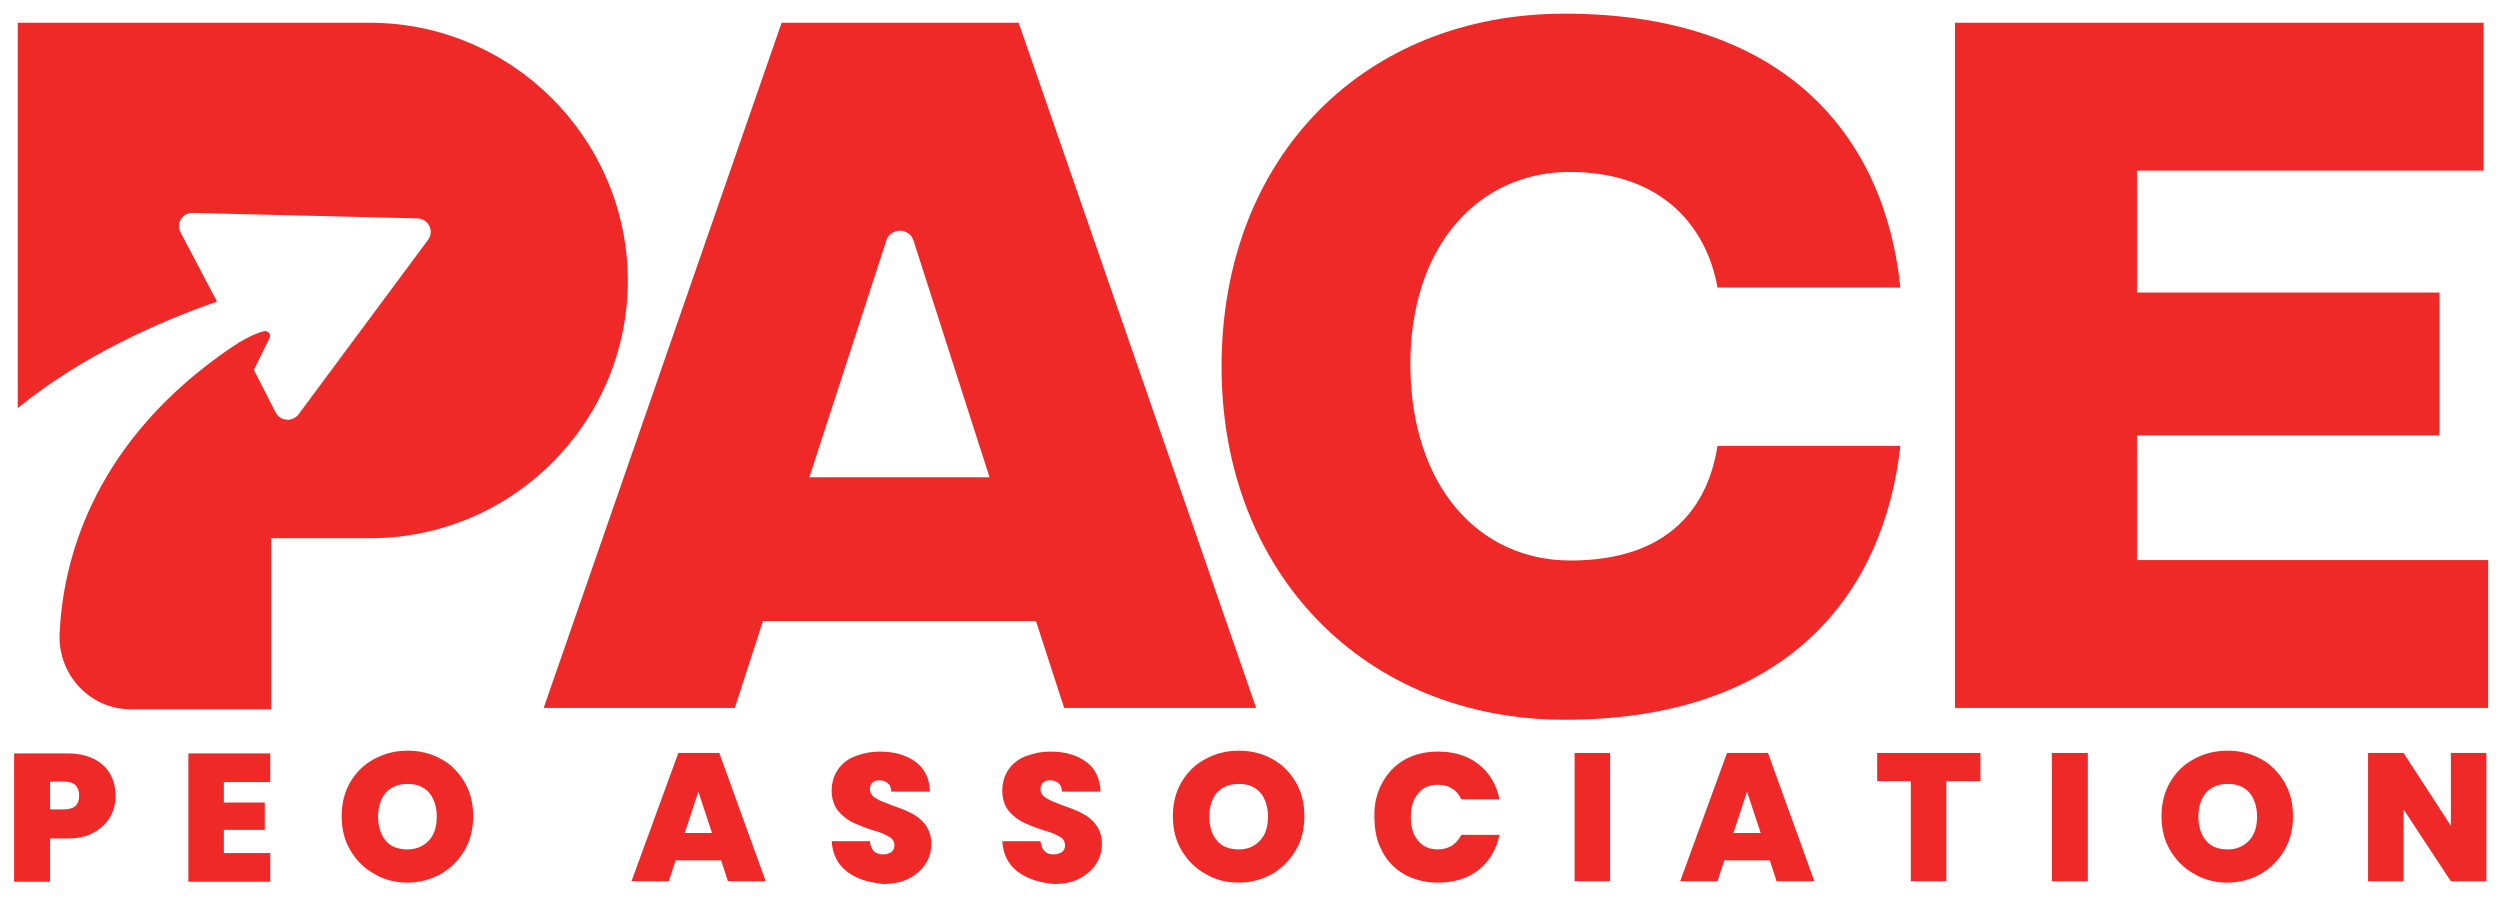 <?xml version="1.0" encoding="utf-8"?>
<!-- Generator: Adobe Illustrator 25.4.1, SVG Export Plug-In . SVG Version: 6.00 Build 0)  -->
<svg version="1.1" id="Layer_1" xmlns="http://www.w3.org/2000/svg" xmlns:xlink="http://www.w3.org/1999/xlink" x="0px" y="0px"
	 viewBox="0 0 549.5 201.8" style="enable-background:new 0 0 549.5 201.8;" xml:space="preserve">
<style type="text/css">
	.st0{fill:#EE2928;}
</style>
<g>
	<path class="st0" d="M81.2,5H3.9v56.7v28c14.2-11.6,31.6-19.2,43.8-23.4l-8-15.2c-1.1-2,0.4-4.4,2.7-4.3L91.8,48
		c2.4,0.1,3.7,2.8,2.3,4.7L65.6,91.1c-1.3,1.7-4,1.5-5-0.4l-4.8-9.4l3.5-7.1c0.3-0.8-0.5-1.6-1.3-1.4c-1.6,0.4-3.7,1.4-5.5,2.5l0,0
		c-0.3,0.2-0.6,0.4-0.9,0.6c-1.6,1-2.9,2-3.5,2.4c-28.1,20.4-34.3,45.3-35,61c-0.4,9,6.7,16.6,15.6,16.6c0.1,0,0.1,0,0.2,0h30.7
		v-37.6h21.7c31.3,0,56.7-25.4,56.7-56.7l0,0C137.9,30.4,112.5,5,81.2,5z"/>
	<path class="st0" d="M377.5,98h40.2c-3.6,32.5-24.8,60.2-73.8,60.2c-43.8,0-75.4-32.1-75.4-77.6c0-46.4,31.6-77.6,75.4-77.6
		c48.5,0,70.4,27,73.8,60.2h-40.2C375.3,50.6,366,37.8,345,37.8c-20.1,0-35.2,16.4-35,42.7c0.2,26.5,15.1,42.7,35.2,42.7
		C367.2,123.2,375.5,111,377.5,98z"/>
	<path class="st0" d="M546.9,123.1v32.5H429.7V5h116.2v32.5h-76.2v26.8h66.5v31.4h-66.5v27.4C469.7,123.1,546.9,123.1,546.9,123.1z"
		/>
	<path class="st0" d="M233.9,155.6h42.2L223.9,5h-52.1l-52.3,150.6h42l6.2-19.1h60L233.9,155.6z M177.9,104.9l16.9-52
		c0.4-1.3,1.6-2.2,3-2.2s2.6,0.9,3,2.2l16.7,52H177.9z"/>
</g>
<g>
	<path class="st0" d="M24.2,179.6c-0.8,1.4-2,2.5-3.6,3.4s-3.5,1.3-5.8,1.3H11v9.5H3.1v-28.2h11.7c2.3,0,4.2,0.4,5.8,1.2
		c1.6,0.8,2.8,1.9,3.6,3.3c0.8,1.4,1.2,3,1.2,4.9C25.4,176.6,25,178.2,24.2,179.6z M17.4,174.9c0-2.1-1.1-3.1-3.3-3.1H11v6.1h3.1
		C16.3,177.9,17.4,176.9,17.4,174.9z"/>
	<path class="st0" d="M49.2,171.8v4.6h9v6h-9v5.1h10.2v6.3h-18v-28.2h18v6.3H49.2z"/>
	<path class="st0" d="M82.3,192.1c-2.2-1.2-4-3-5.3-5.2c-1.3-2.2-1.9-4.7-1.9-7.5c0-2.8,0.6-5.3,1.9-7.5c1.3-2.2,3-3.9,5.3-5.1
		c2.2-1.2,4.6-1.8,7.3-1.8c2.7,0,5.1,0.6,7.3,1.8c2.2,1.2,3.9,2.9,5.2,5.1c1.3,2.2,1.9,4.7,1.9,7.5c0,2.8-0.6,5.3-1.9,7.5
		c-1.3,2.2-3,3.9-5.2,5.2c-2.2,1.2-4.6,1.9-7.3,1.9C86.9,194,84.5,193.4,82.3,192.1z M94.3,184.7c1.2-1.3,1.7-3.1,1.7-5.2
		c0-2.2-0.6-4-1.7-5.3c-1.2-1.3-2.7-1.9-4.7-1.9c-2,0-3.6,0.6-4.8,1.9c-1.1,1.3-1.7,3.1-1.7,5.3c0,2.2,0.6,4,1.7,5.3
		c1.1,1.3,2.7,1.9,4.8,1.9C91.5,186.7,93.1,186,94.3,184.7z"/>
	<path class="st0" d="M158.5,189.1h-10l-1.5,4.6h-8.2l10.3-28.2h9l10.2,28.2H160L158.5,189.1z M156.5,183.1l-3-9.1l-3,9.1H156.5z"/>
	<path class="st0" d="M186.2,191.6c-2.1-1.6-3.2-3.8-3.4-6.7h8.4c0.1,1,0.4,1.7,0.9,2.2c0.5,0.5,1.2,0.7,2,0.7
		c0.7,0,1.3-0.2,1.8-0.5c0.5-0.4,0.7-0.9,0.7-1.5c0-0.8-0.4-1.5-1.2-1.9c-0.8-0.5-2-1-3.8-1.5c-1.8-0.6-3.3-1.2-4.5-1.8
		c-1.1-0.6-2.1-1.4-3-2.5c-0.8-1.1-1.3-2.6-1.3-4.3c0-1.8,0.5-3.4,1.4-4.7c0.9-1.3,2.2-2.3,3.8-2.9s3.4-1,5.4-1
		c3.3,0,5.9,0.8,7.9,2.3s3,3.7,3.1,6.5h-8.5c0-0.9-0.3-1.5-0.8-1.9c-0.5-0.4-1.1-0.6-1.9-0.6c-0.6,0-1.1,0.2-1.4,0.5
		c-0.4,0.3-0.6,0.8-0.6,1.5c0,0.5,0.2,1,0.6,1.4c0.4,0.4,0.9,0.7,1.5,1c0.6,0.3,1.5,0.6,2.7,1.1c1.8,0.6,3.3,1.2,4.4,1.8
		c1.2,0.6,2.2,1.4,3,2.5c0.8,1.1,1.3,2.4,1.3,4.1c0,1.7-0.4,3.2-1.3,4.5c-0.8,1.3-2.1,2.4-3.6,3.2c-1.6,0.8-3.5,1.2-5.6,1.2
		C191,194,188.3,193.2,186.2,191.6z"/>
	<path class="st0" d="M223.7,191.6c-2.1-1.6-3.2-3.8-3.4-6.7h8.4c0.1,1,0.4,1.7,0.9,2.2c0.5,0.5,1.2,0.7,2,0.7
		c0.7,0,1.3-0.2,1.8-0.5c0.5-0.4,0.7-0.9,0.7-1.5c0-0.8-0.4-1.5-1.2-1.9c-0.8-0.5-2-1-3.8-1.5c-1.8-0.6-3.3-1.2-4.5-1.8
		c-1.1-0.6-2.1-1.4-3-2.5c-0.8-1.1-1.3-2.6-1.3-4.3c0-1.8,0.5-3.4,1.4-4.7c0.9-1.3,2.2-2.3,3.8-2.9s3.4-1,5.4-1
		c3.3,0,5.9,0.8,7.9,2.3c2,1.5,3,3.7,3.1,6.5h-8.5c0-0.9-0.3-1.5-0.8-1.9c-0.5-0.4-1.1-0.6-1.9-0.6c-0.6,0-1.1,0.2-1.4,0.5
		c-0.4,0.3-0.6,0.8-0.6,1.5c0,0.5,0.2,1,0.6,1.4c0.4,0.4,0.9,0.7,1.5,1c0.6,0.3,1.5,0.6,2.7,1.1c1.8,0.6,3.3,1.2,4.4,1.8
		c1.2,0.6,2.2,1.4,3,2.5s1.3,2.4,1.3,4.1c0,1.7-0.4,3.2-1.3,4.5c-0.8,1.3-2.1,2.4-3.6,3.2s-3.5,1.2-5.6,1.2
		C228.5,194,225.8,193.2,223.7,191.6z"/>
	<path class="st0" d="M265,192.1c-2.2-1.2-4-3-5.3-5.2c-1.3-2.2-1.9-4.7-1.9-7.5c0-2.8,0.6-5.3,1.9-7.5c1.3-2.2,3-3.9,5.3-5.1
		c2.2-1.2,4.6-1.8,7.3-1.8c2.7,0,5.1,0.6,7.3,1.8c2.2,1.2,3.9,2.9,5.2,5.1c1.3,2.2,1.9,4.7,1.9,7.5c0,2.8-0.6,5.3-1.9,7.5
		c-1.3,2.2-3,3.9-5.2,5.2c-2.2,1.2-4.6,1.9-7.3,1.9C269.6,194,267.2,193.4,265,192.1z M277,184.7c1.2-1.3,1.7-3.1,1.7-5.2
		c0-2.2-0.6-4-1.7-5.3c-1.2-1.3-2.7-1.9-4.7-1.9c-2,0-3.6,0.6-4.8,1.9c-1.1,1.3-1.7,3.1-1.7,5.3c0,2.2,0.6,4,1.7,5.3
		c1.1,1.3,2.7,1.9,4.8,1.9C274.3,186.7,275.8,186,277,184.7z"/>
	<path class="st0" d="M303.8,172.1c1.2-2.2,2.8-3.9,4.9-5.1c2.1-1.2,4.6-1.8,7.4-1.8c3.5,0,6.5,0.9,8.9,2.8c2.4,1.9,3.9,4.4,4.6,7.7
		h-8.4c-0.5-1.1-1.2-1.9-2.1-2.4c-0.9-0.6-1.9-0.8-3.1-0.8c-1.8,0-3.3,0.6-4.3,1.9c-1.1,1.3-1.6,3-1.6,5.2c0,2.2,0.5,3.9,1.6,5.2
		c1.1,1.3,2.5,1.9,4.3,1.9c1.2,0,2.2-0.3,3.1-0.8c0.9-0.6,1.6-1.4,2.1-2.4h8.4c-0.7,3.2-2.2,5.8-4.6,7.7c-2.4,1.9-5.4,2.8-8.9,2.8
		c-2.8,0-5.2-0.6-7.4-1.8c-2.1-1.2-3.8-2.9-4.9-5.1c-1.2-2.2-1.7-4.7-1.7-7.5C302,176.8,302.6,174.3,303.8,172.1z"/>
	<path class="st0" d="M353.9,165.5v28.2h-7.8v-28.2H353.9z"/>
	<path class="st0" d="M389,189.1h-10l-1.5,4.6h-8.2l10.3-28.2h9l10.2,28.2h-8.3L389,189.1z M387,183.1l-3-9.1l-3,9.1H387z"/>
	<path class="st0" d="M435.3,165.5v6.2h-7.5v22H420v-22h-7.4v-6.2H435.3z"/>
	<path class="st0" d="M458.9,165.5v28.2H451v-28.2H458.9z"/>
	<path class="st0" d="M482.3,192.1c-2.2-1.2-4-3-5.3-5.2c-1.3-2.2-1.9-4.7-1.9-7.5c0-2.8,0.6-5.3,1.9-7.5c1.3-2.2,3-3.9,5.3-5.1
		c2.2-1.2,4.6-1.8,7.3-1.8c2.7,0,5.1,0.6,7.3,1.8c2.2,1.2,3.9,2.9,5.2,5.1c1.3,2.2,1.9,4.7,1.9,7.5c0,2.8-0.6,5.3-1.9,7.5
		c-1.3,2.2-3,3.9-5.2,5.2c-2.2,1.2-4.6,1.9-7.3,1.9C487,194,484.5,193.4,482.3,192.1z M494.4,184.7c1.2-1.3,1.7-3.1,1.7-5.2
		c0-2.2-0.6-4-1.7-5.3c-1.2-1.3-2.7-1.9-4.7-1.9c-2,0-3.6,0.6-4.8,1.9c-1.1,1.3-1.7,3.1-1.7,5.3c0,2.2,0.6,4,1.7,5.3
		c1.1,1.3,2.7,1.9,4.8,1.9C491.6,186.7,493.2,186,494.4,184.7z"/>
	<path class="st0" d="M546.5,193.7h-7.8l-10.4-15.8v15.8h-7.8v-28.2h7.8l10.4,16v-16h7.8V193.7z"/>
</g>
</svg>
